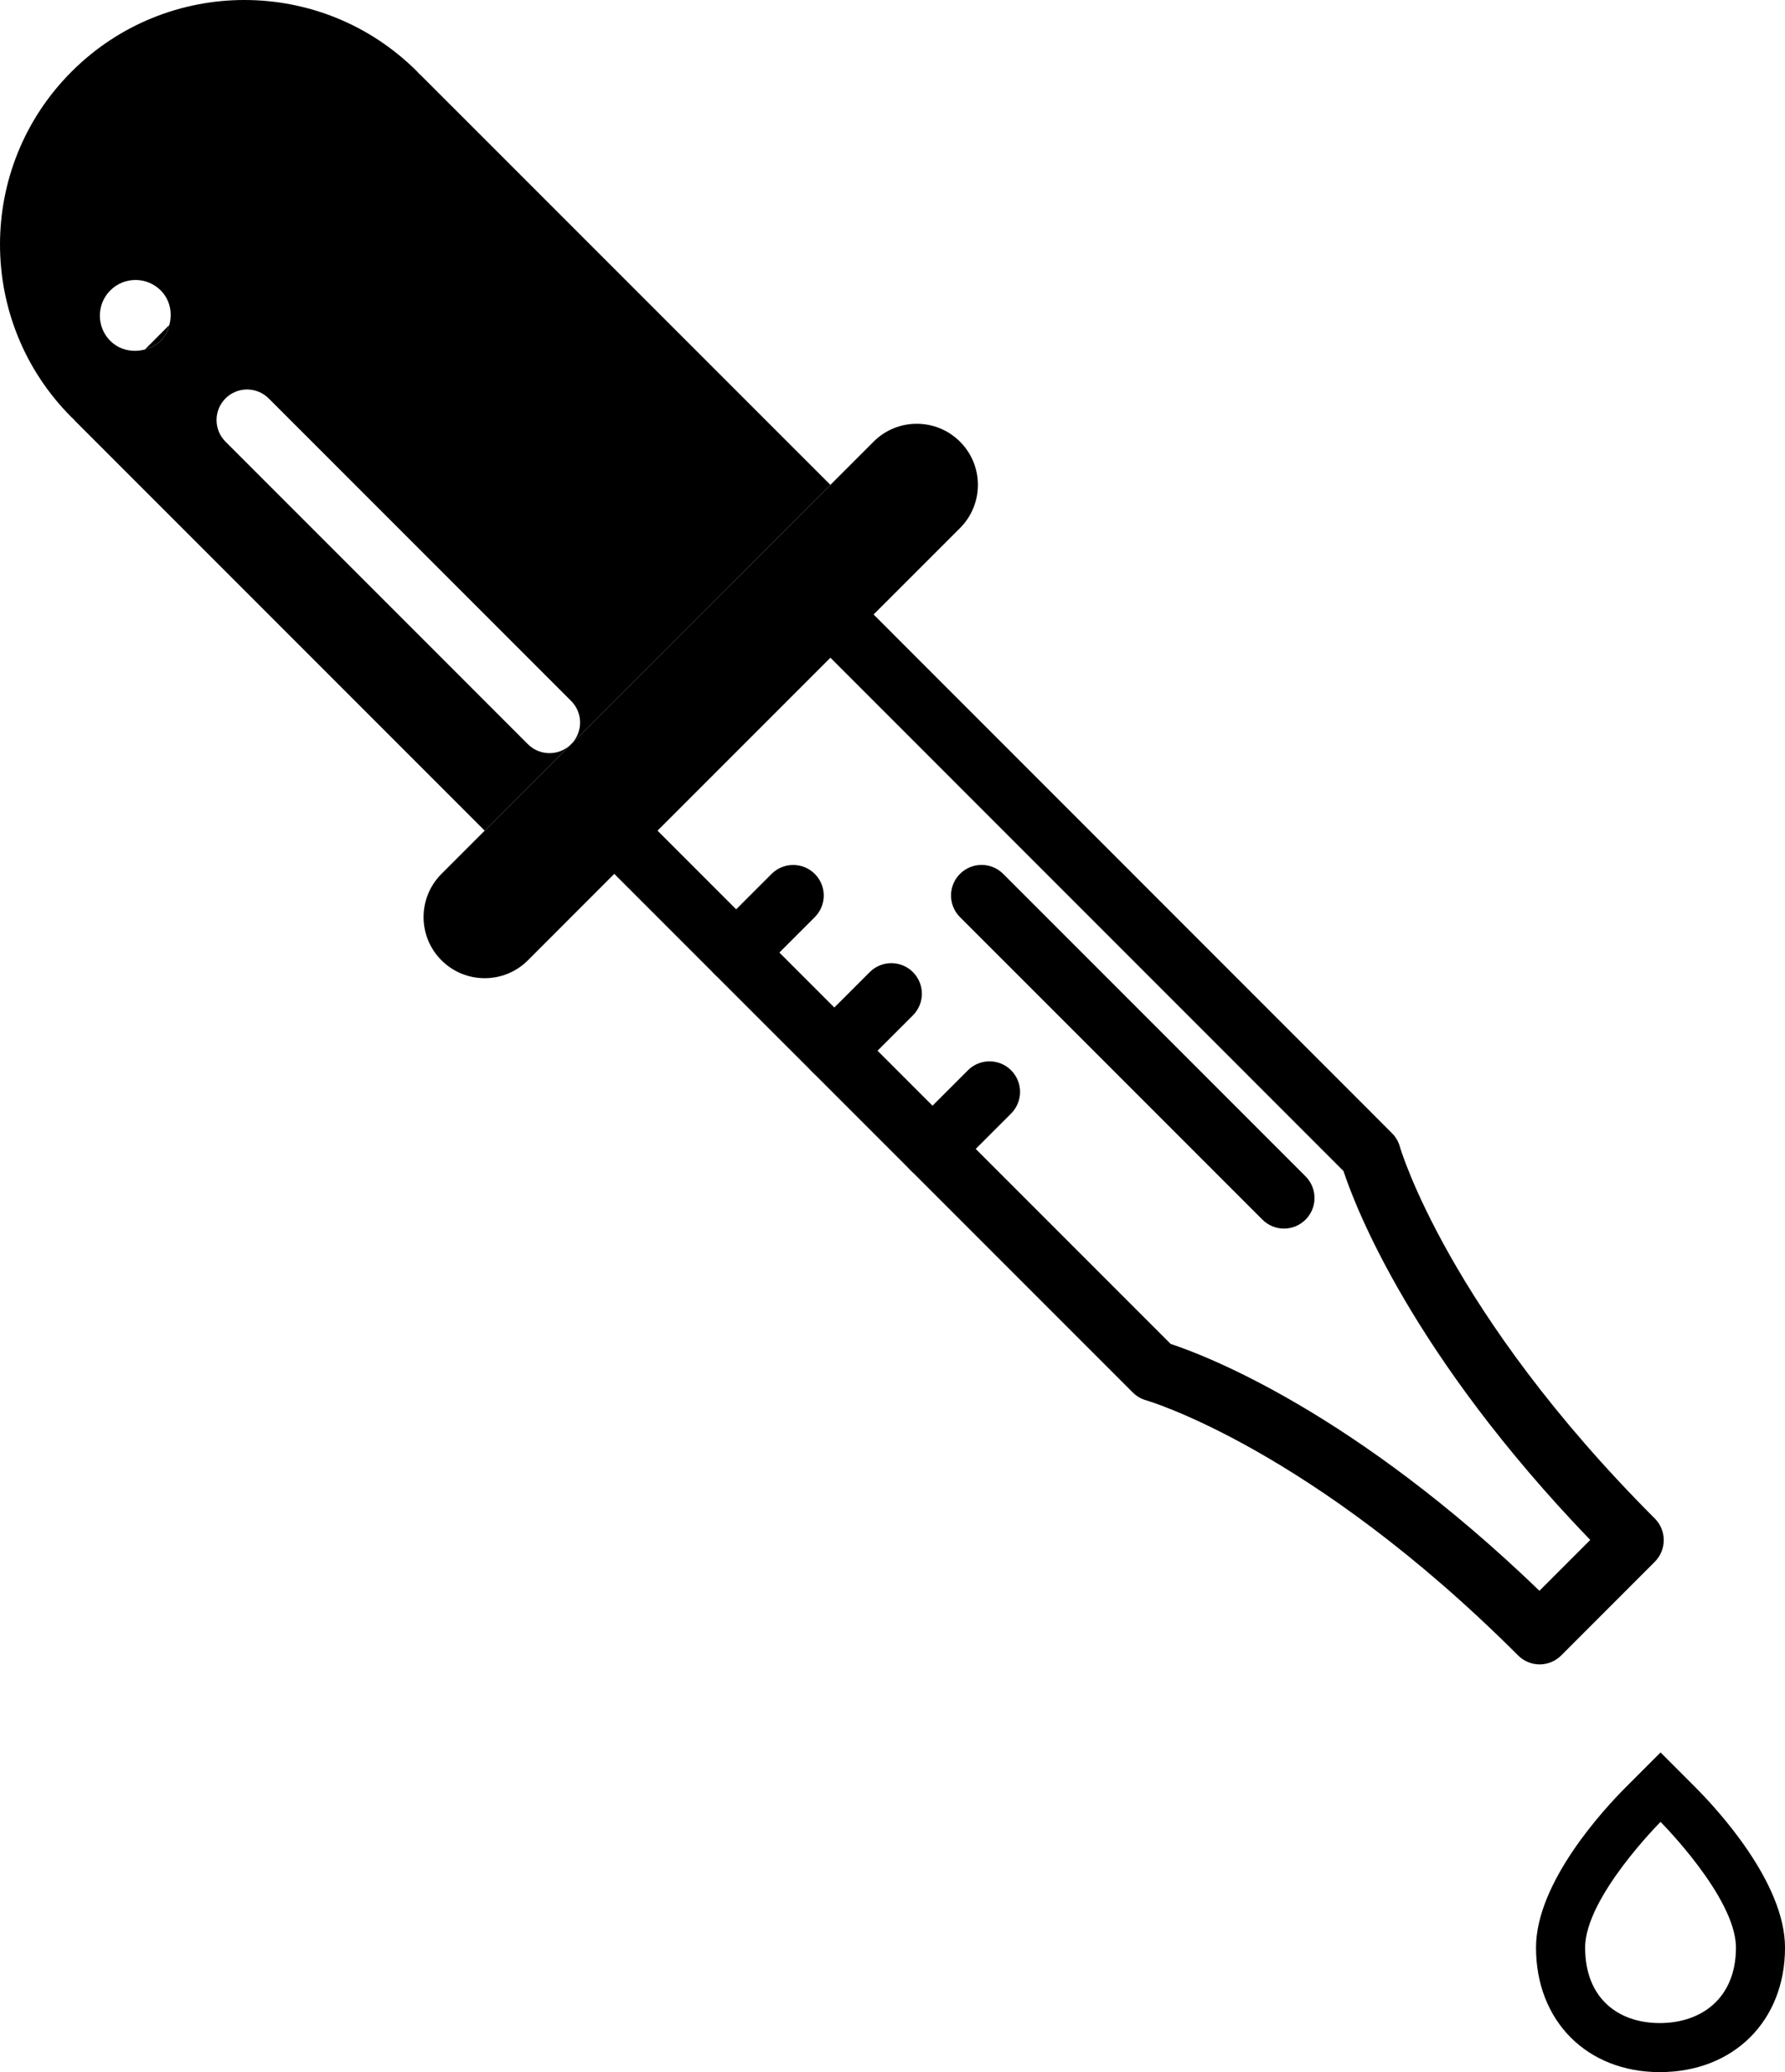 <?xml version="1.0" encoding="utf-8"?><!DOCTYPE svg PUBLIC "-//W3C//DTD SVG 1.1//EN" "http://www.w3.org/Graphics/SVG/1.1/DTD/svg11.dtd"><svg version="1.1" xmlns="http://www.w3.org/2000/svg" xmlns:xlink="http://www.w3.org/1999/xlink" x="0px" y="0px" viewBox="8.147 0.006 86.173 100" enable-background="new 8.147 0.006 86.173 100" xml:space="preserve"><g><g><g><path fill="none" d="M36.231,33.836L24.803,22.664l-3.559-3.43c-0.573-0.575-1.572-0.575-2.148,0
				c-0.577,0.577-0.609,1.51-0.033,2.086l2.191,2.206L33.642,35.92c0.29,0.288,1.172,0.431,1.55,0.431
				c0.379,0,0.366-0.144,1.551-0.43v-0.002C36.74,35.343,36.807,34.413,36.231,33.836z"></path><path fill="none" d="M15.905,14.021c-0.673-0.67-1.762-0.67-2.435,0.001c-0.67,0.671-0.672,1.761,0,2.434
				c0.454,0.452,1.095,0.573,1.672,0.416l1.175-1.178C16.479,15.116,16.358,14.477,15.905,14.021z"></path><path fill="none" d="M48.234,31.748l-8.346,8.346l24.773,24.771c1.733,0.571,8.866,3.302,17.803,11.912l2.45-2.452
				c-8.61-8.938-11.339-16.068-11.912-17.802L48.234,31.748z M71.175,58.865c-0.288,0.287-0.665,0.433-1.043,0.433
				c-0.375,0-0.755-0.146-1.041-0.433l-14.601-14.6c-0.575-0.575-0.575-1.508,0-2.085c0.576-0.577,1.51-0.577,2.087,0l14.598,14.599
				C71.754,57.355,71.754,58.289,71.175,58.865z"></path><path d="M31.547,40.094l4.171-4.171c-0.289,0.287-0.666,0.43-1.043,0.43c-0.376,0-0.755-0.143-1.043-0.431L21.239,23.527
				l-2.206-2.207c-0.576-0.574-0.576-1.508,0-2.086c0.576-0.575,1.508-0.575,2.085,0l3.431,3.43l11.172,11.172
				c0.574,0.576,0.574,1.506,0.001,2.084l12.514-12.513L28.419,3.593l-0.007,0.006c-0.042-0.045-0.079-0.093-0.123-0.137
				c-4.607-4.608-12.076-4.608-16.685,0c-4.609,4.607-4.609,12.079,0,16.686c0.042,0.045,0.091,0.081,0.137,0.124l-0.008,0.008
				L31.547,40.094z M13.471,16.456c-0.672-0.672-0.67-1.762,0-2.434c0.671-0.672,1.761-0.672,2.435-0.001
				c0.453,0.457,0.573,1.095,0.414,1.672c-0.076,0.277-0.198,0.544-0.417,0.761c-0.216,0.22-0.483,0.34-0.759,0.418
				C14.566,17.029,13.925,16.907,13.471,16.456z"></path><path d="M88.035,73.29c-9.974-9.974-12.289-17.872-12.309-17.947c-0.069-0.248-0.199-0.469-0.38-0.65L50.32,29.662l4.172-4.17
				c1.152-1.153,1.152-3.02,0-4.171s-3.021-1.153-4.172,0L29.46,42.18c-1.153,1.153-1.153,3.019,0,4.171
				c0.577,0.576,1.331,0.863,2.086,0.863c0.754,0,1.508-0.286,2.086-0.863l4.17-4.172l25.031,25.028
				c0.179,0.178,0.402,0.311,0.646,0.378c0.081,0.024,7.978,2.336,17.955,12.312c0.273,0.276,0.65,0.433,1.041,0.433
				c0.392,0,0.767-0.156,1.042-0.433l4.518-4.52C88.61,74.801,88.61,73.866,88.035,73.29z M82.465,76.777
				c-8.935-8.61-16.067-11.34-17.801-11.912L39.89,40.094l8.346-8.346l24.77,24.774c0.571,1.733,3.302,8.863,11.911,17.802
				L82.465,76.777z"></path><polygon points="35.72,35.921 35.721,35.92 35.72,35.922 			"></polygon><path d="M16.319,15.692l-1.175,1.178c0.275-0.077,0.544-0.198,0.76-0.418C16.121,16.236,16.242,15.97,16.319,15.692z"></path><path d="M56.577,42.18c-0.576-0.577-1.509-0.577-2.087,0c-0.575,0.576-0.575,1.509,0,2.085l14.601,14.6
				c0.286,0.287,0.665,0.433,1.041,0.433c0.378,0,0.755-0.146,1.043-0.433c0.576-0.576,0.576-1.51,0-2.087L56.577,42.18z"></path></g><g><path d="M88.312,87.932c0,0,3.64,3.64,3.64,6.067c0,2.425-1.648,3.64-3.677,3.64c-2.032,0-3.604-1.215-3.604-3.64
				C84.67,91.571,88.312,87.932,88.312,87.932 M88.312,84.579l-1.675,1.676c-1.018,1.017-4.337,4.58-4.337,7.744
				c0,3.536,2.458,6.008,5.975,6.008c3.562,0,6.046-2.472,6.046-6.008c0-3.163-3.317-6.728-4.334-7.744L88.312,84.579L88.312,84.579
				z"></path></g><path d="M42.644,44.933c-0.577,0.576-0.577,1.509,0,2.086c0.576,0.576,1.509,0.576,2.085,0l2.753-2.752
			c0.287-0.288,0.433-0.666,0.433-1.042c0-0.378-0.146-0.755-0.433-1.044c-0.576-0.575-1.509-0.575-2.086,0L42.644,44.933z"></path><path d="M47.382,49.672c-0.577,0.576-0.577,1.509,0,2.085c0.576,0.576,1.509,0.576,2.085,0l2.752-2.751
			c0.287-0.288,0.433-0.666,0.433-1.042c0-0.378-0.146-0.755-0.433-1.044c-0.574-0.575-1.508-0.575-2.085,0L47.382,49.672z"></path><path d="M52.121,54.411c-0.576,0.575-0.576,1.509,0,2.085s1.51,0.576,2.086,0l2.752-2.751c0.287-0.288,0.433-0.667,0.433-1.043
			c0-0.378-0.146-0.755-0.433-1.044c-0.575-0.575-1.509-0.575-2.085,0L52.121,54.411z"></path></g></g></svg>
